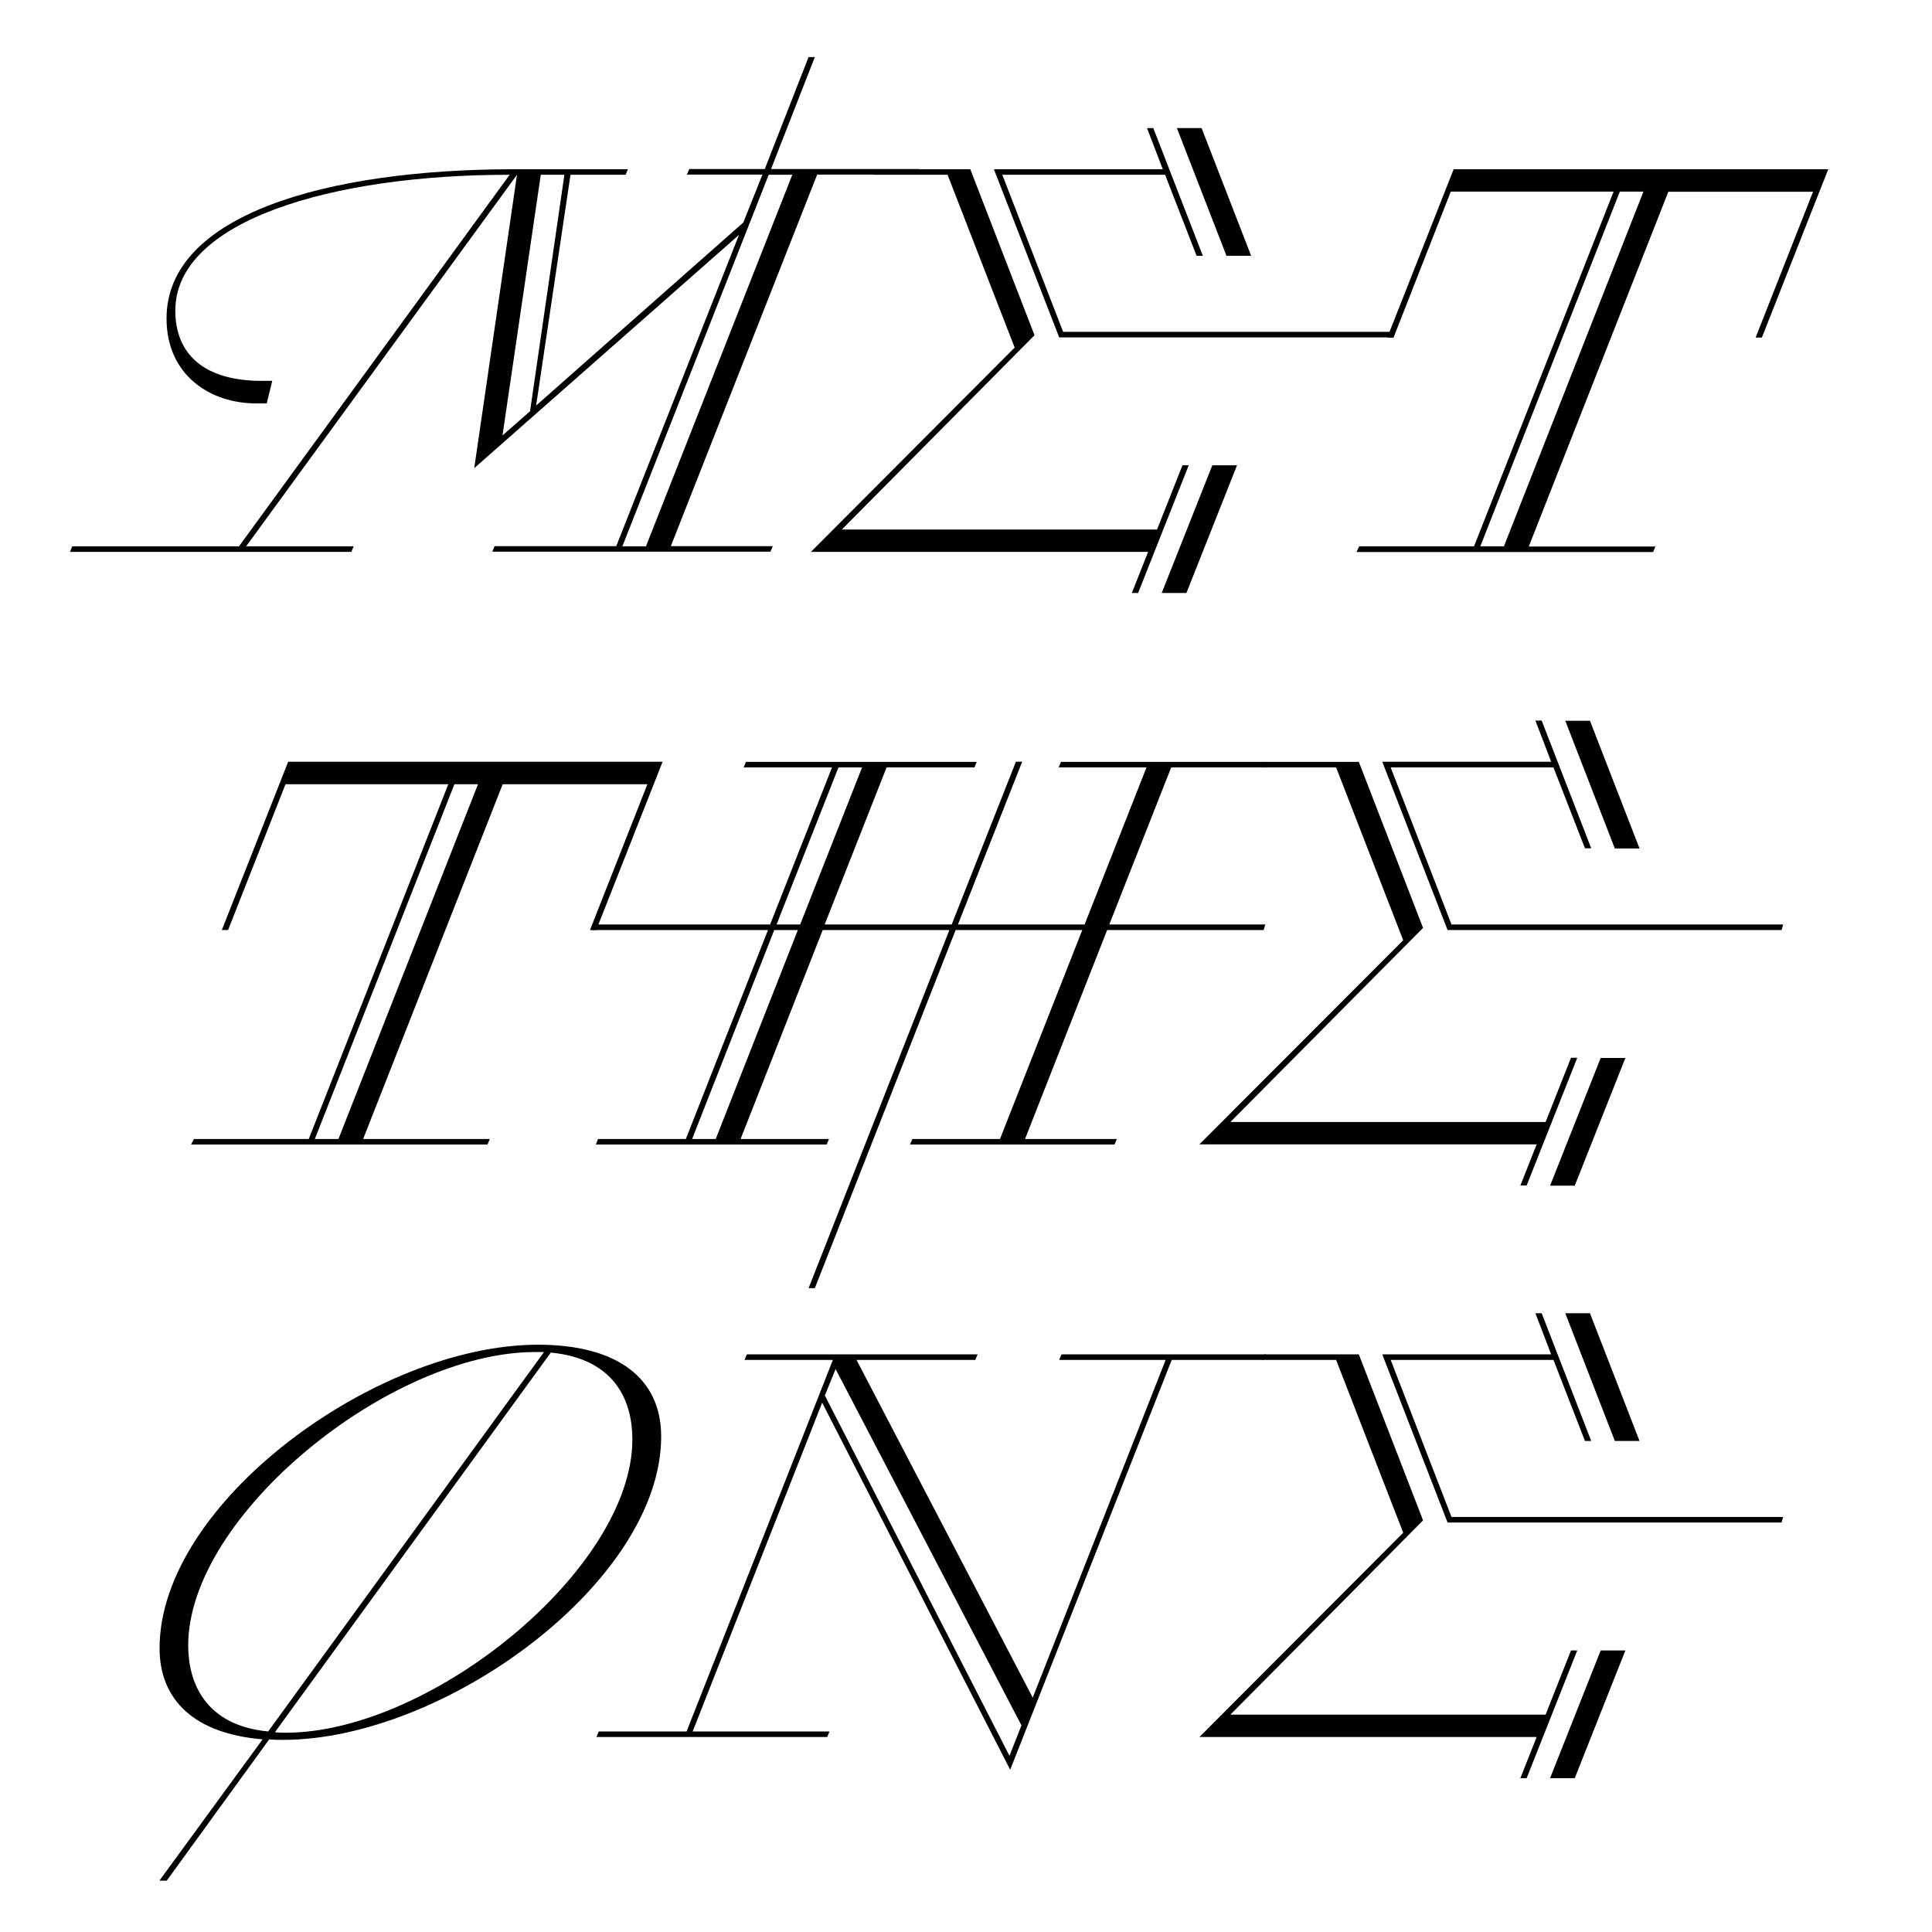 <?xml version="1.0" encoding="utf-8"?>
<!-- Generator: Adobe Illustrator 26.5.0, SVG Export Plug-In . SVG Version: 6.00 Build 0)  -->
<svg version="1.1" xmlns="http://www.w3.org/2000/svg" xmlns:xlink="http://www.w3.org/1999/xlink" x="0px" y="0px"
	 viewBox="0 0 1080 1080" style="enable-background:new 0 0 1080 1080;" xml:space="preserve">
<style type="text/css">
	.st0{fill:#EDEDED;}
	.st1{fill:#F11574;}
	.st2{fill:#FFFFFF;stroke:#FFFFFF;stroke-width:0.5;stroke-miterlimit:10;}
	.st3{opacity:0.2;}
	.st4{opacity:0.14;}
	.st5{fill:#FFFFFF;}
	.st6{opacity:0.64;fill:#FFFFFF;}
	.st7{display:none;}
	.st8{display:inline;fill:none;stroke:#FF0072;stroke-width:2;stroke-miterlimit:10;}
</style>
<g id="Calque_1">
	<g>
		<path d="M40.4,305.4h93.2L284.9,97.7h-0.3C185.2,97.7,98,123.5,98,173.6c0,24.9,16.7,39.3,48.2,39.3h6l-3.1,12.6h-6
			c-25.5,0-50-15.7-50-47.5c0-57.9,89.4-83.4,194.5-83.4H351l-1.3,3.1h-30.8l-19.2,129l115.8-102.3l10.7-26.8h-42.2l1.3-3.1h42.2
			L452,31.9h3.5l-24.5,62.6h82.8l-1.3,3.1h-55.7l-81.8,207.7h57l-1.3,3.1H275.2l1.3-3.1h68l68.6-174L265.1,261.7l23.9-164
			L137.6,305.4h60.1l-1.3,3.1H39.1L40.4,305.4z M296.3,229.9l19.2-132.2h-13.2l-21.4,145.7L296.3,229.9z M361.1,305.4l81.8-207.7
			h-13.2l-81.8,207.7H361.1z"/>
		<path d="M567.2,194.3l-37.5-96.6h-41.5l1.3-3.1h52.9l35.9,92.8L470.6,296h176.2l14.2-35.9h3.5l-28.3,71.4h-3.5l9.1-23H453.3
			L567.2,194.3z M555.6,94.6H650l-8.8-23h3.5l27.7,71.4h-3.5l-17.6-45.3h-91l34,87.8h185.4l-0.9,3.1H592.1L555.6,94.6z M677.7,260.1
			h13.8l-28.3,71.4h-13.8L677.7,260.1z M657.9,71.6h13.8l27.7,71.4h-13.8L657.9,71.6z"/>
		<path d="M759.8,305.4H824l78-198.3h-91L779,188.7h-3.5l37.1-94.1H1022l-37.1,94.1h-3.5l32.1-81.5h-80.9l-78,198.3h70.8l-1.3,3.1
			H758.3L759.8,305.4z M840.7,305.4l78-198.3h-13.2l-78,198.3H840.7z"/>
		<path d="M108.4,636.7h64.2l78-198.3h-91l-32.1,81.5h-3.5l37.1-94.1h209.3l-37.1,94.1h-3.5l32.1-81.5h-80.9l-78,198.3h70.8
			l-1.3,3.1H106.8L108.4,636.7z M189.2,636.7l78-198.3h-13.2l-78,198.3H189.2z"/>
		<path d="M334.3,636.7h49.1l45.9-116.8h-98.8l0.9-3.1h99.1l34.6-87.8h-49.4l1.3-3.1h129l-1.3,3.1h-49.1l-34.6,87.8H532l35.9-91h3.5
			l-35.9,91h70.8l34.6-87.8h-49.1l1.3-3.1h114.2L706,429h-51.3l-34.6,87.8h87.2l-0.9,3.1h-87.5l-45.9,116.8h51.3l-1.3,3.1H508.7
			l1.3-3.1H559L605,519.9h-70.8l-78.7,200.2H452l78.7-200.2h-70.8L414,636.7h49.4l-1.3,3.1h-129L334.3,636.7z M400.1,636.7
			l45.9-116.8h-13.2l-45.9,116.8H400.1z M447.3,516.8l34.6-87.8h-13.2l-34.6,87.8H447.3z"/>
		<path d="M784.4,525.6L746.9,429h-41.5l1.3-3.1h52.9l35.9,92.8L687.8,627.2H864l14.2-35.9h3.5l-28.3,71.4h-3.5l9.1-23H670.5
			L784.4,525.6z M772.7,425.8h94.4l-8.8-23h3.5l27.7,71.4H886L868.4,429h-91l34,87.8h185.4l-0.9,3.1H809.2L772.7,425.8z
			 M894.8,591.4h13.8l-28.3,71.4h-13.8L894.8,591.4z M875,402.9h13.8l27.7,71.4h-13.8L875,402.9z"/>
		<path d="M146.8,972.3c-37.8-3.1-57.6-21.7-57.6-51c0-81.2,121.2-169.6,211.5-169.6c45,0,68.9,19.2,68.9,51.3
			c0,81.2-121.2,169.6-211.5,169.6c-2.5,0-5,0-7.6-0.3l-57.3,79h-4.1L146.8,972.3z M149.9,967.9l154.2-212.1c-0.9,0-1.6,0-5,0
			c-80.9,0-193.9,91.3-193.9,164C105.2,940.6,114.7,964.5,149.9,967.9z M353.5,804.6c0-21.1-9.4-45-45.6-48.5L153.7,968.3
			c1.9,0.3,3.8,0.3,6,0.3C240.5,968.6,353.5,877.3,353.5,804.6z"/>
		<path d="M334.7,967.9h49.1l81.8-207.7h-49.4l1.3-3.1h129l-1.3,3.1h-66.4l98.5,188.8l74.3-188.8h-59.5l1.3-3.1h114.2l-1.3,3.1H655
			l-90.3,229.1L459.6,784.1l-72.4,183.8h76.5l-1.3,3.1h-129L334.7,967.9z M571,964.5L467.1,765.3l-6,14.8l103.2,201.4L571,964.5z"/>
		<path d="M784.4,856.8l-37.5-96.6h-41.5l1.3-3.1h52.9l35.9,92.8L687.8,958.5H864l14.2-35.9h3.5l-28.3,71.4h-3.5l9.1-23H670.5
			L784.4,856.8z M772.7,757.1h94.4l-8.8-23h3.5l27.7,71.4H886l-17.6-45.3h-91l34,87.8h185.4l-0.9,3.1H809.2L772.7,757.1z
			 M894.8,922.6h13.8l-28.3,71.4h-13.8L894.8,922.6z M875,734.1h13.8l27.7,71.4h-13.8L875,734.1z"/>
	</g>
</g>
<g id="indications" class="st7">
	<line class="st8" x1="94.5" y1="692.6" x2="915.3" y2="692.6"/>
	<line class="st8" x1="94.5" y1="357.4" x2="915.3" y2="357.4"/>
</g>
</svg>
